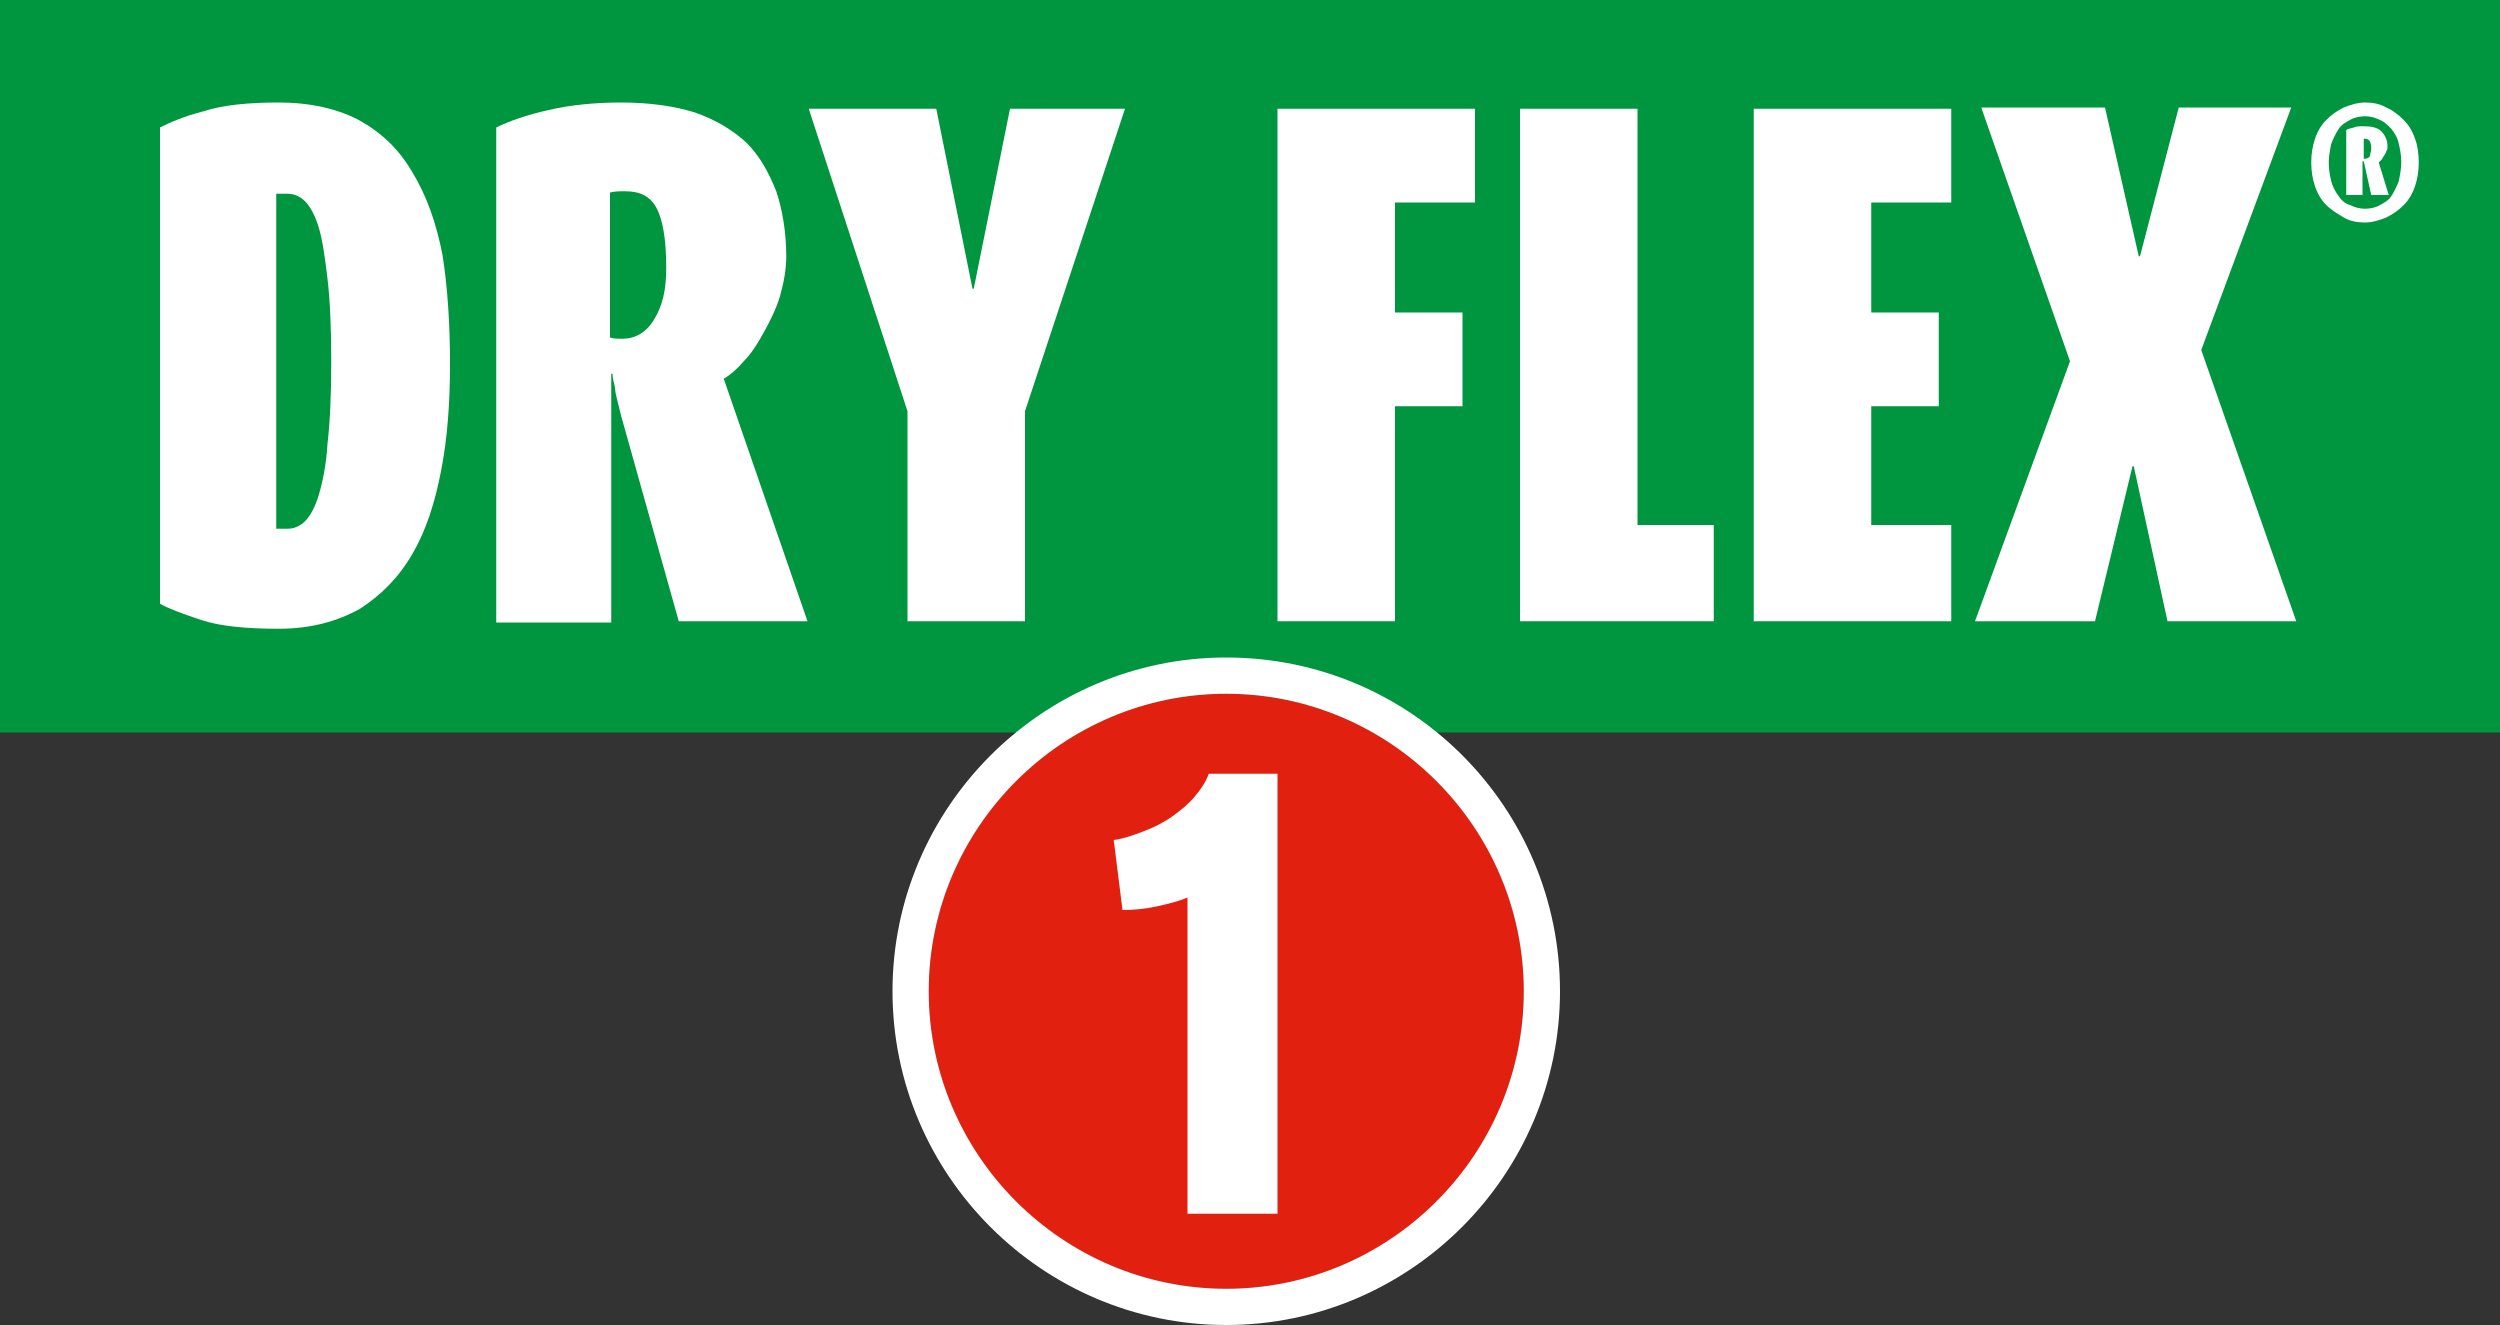 <?xml version="1.0" encoding="utf-8"?>
<!-- Generator: Adobe Illustrator 25.4.1, SVG Export Plug-In . SVG Version: 6.00 Build 0)  -->
<svg version="1.1" id="layer" xmlns="http://www.w3.org/2000/svg" xmlns:xlink="http://www.w3.org/1999/xlink" x="0px" y="0px"
	 viewBox="0 0 200 106" style="enable-background:new 0 0 200 106;" xml:space="preserve">
<rect x="0" y="0" width="200" height="106" fill="#333333" stroke="none"/>
<style type="text/css">
	.st0{fill:#00953F;}
	.st1{fill:#FFFFFF;}
	.st2{fill:#E2200F;}
</style>
<rect y="-0.1" class="st0" width="200" height="58.7"/>
<path class="st1" d="M36,29.1c0,3.1-0.2,5.9-0.7,8.5s-1.2,4.8-2.3,6.7c-1.1,1.9-2.5,3.3-4.2,4.4c-1.8,1-3.9,1.6-6.5,1.6
	s-4.7-0.2-6.2-0.7s-2.6-0.9-3.3-1.3V10.2c0.8-0.4,1.9-0.9,3.5-1.3c1.5-0.5,3.6-0.7,6-0.7c2.5,0,4.7,0.5,6.4,1.4
	c1.8,1,3.2,2.3,4.3,4.2c1.1,1.8,1.9,4,2.4,6.6C35.8,22.9,36,25.9,36,29.1z M26.5,28.9c0-2.7-0.1-4.9-0.3-6.6
	c-0.2-1.7-0.4-3.1-0.7-4.1c-0.3-1-0.7-1.7-1.1-2.1s-0.9-0.6-1.4-0.6c-0.4,0-0.7,0-0.9,0v26.8c0.2,0,0.5,0,0.9,0c0.5,0,1-0.2,1.4-0.6
	c0.4-0.4,0.8-1.1,1.1-2.1c0.3-1,0.6-2.4,0.7-4.1C26.4,33.8,26.5,31.6,26.5,28.9z"/>
<path class="st1" d="M54.3,49.7l-4.6-16.4c-0.1-0.4-0.2-0.8-0.3-1.2c-0.1-0.4-0.2-0.8-0.2-1.1c-0.1-0.4-0.2-0.8-0.2-1.1h-0.1v19.9
	h-9.2V10.2c1-0.5,2.4-1,4.2-1.4c1.7-0.4,3.7-0.6,5.8-0.6C52,8.2,54,8.5,55.6,9c1.7,0.6,3,1.4,4.1,2.4c1.1,1.1,1.8,2.4,2.4,3.9
	c0.5,1.5,0.8,3.3,0.8,5.2c0,1.1-0.2,2.1-0.5,3.2c-0.3,1-0.8,2-1.3,2.9s-1,1.7-1.6,2.3c-0.6,0.7-1.1,1.1-1.6,1.4l6.7,19.4
	C64.6,49.7,54.3,49.7,54.3,49.7z M53.3,21.4c0-2.3-0.3-3.9-0.8-4.8c-0.5-0.9-1.3-1.3-2.5-1.3c-0.4,0-0.8,0-1.2,0.1V27
	c0.3,0.1,0.6,0.1,1,0.1c1,0,1.9-0.5,2.5-1.5C53,24.5,53.3,23.2,53.3,21.4z"/>
<path class="st1" d="M82,32.9v16.8h-9.4V32.9L64.7,8.7h10.2l2.9,14.4h0.1l2.9-14.4H90L82,32.9z"/>
<path class="st1" d="M111.6,16.2V25h5.4v7.5h-5.4v17.2h-9.4v-41H118v7.5H111.6z"/>
<path class="st1" d="M121.6,49.7v-41h9.4V42h6.1v7.7H121.6z"/>
<path class="st1" d="M140.3,49.7v-41h15.8v7.5h-6.4V25h5.4v7.5h-5.4V42h6.4v7.7H140.3z"/>
<path class="st1" d="M173.4,49.7l-2.7-12.4h-0.1l-3,12.4H158l7.6-20.8l-7.1-20.3h9.9l2.7,11.9h0.1l3.1-11.9h9L176.1,28l7.6,21.7
	H173.4z"/>
<path class="st1" d="M193.5,13c0,0.7-0.1,1.3-0.3,1.9c-0.2,0.6-0.5,1.1-0.9,1.5s-0.8,0.7-1.4,1c-0.5,0.2-1.1,0.4-1.7,0.4
	c-0.6,0-1.2-0.1-1.7-0.4s-1-0.6-1.4-1s-0.7-0.9-0.9-1.5s-0.3-1.2-0.3-1.9s0.1-1.3,0.3-1.9c0.2-0.6,0.5-1.1,0.9-1.5s0.8-0.7,1.4-1
	c0.5-0.2,1.1-0.4,1.7-0.4c0.6,0,1.2,0.1,1.7,0.4c0.5,0.2,1,0.6,1.4,1s0.7,0.9,0.9,1.5C193.4,11.6,193.5,12.3,193.5,13z M192.1,13
	c0-0.6-0.1-1.1-0.2-1.5c-0.1-0.5-0.3-0.8-0.6-1.2c-0.3-0.3-0.6-0.6-0.9-0.7c-0.4-0.2-0.8-0.3-1.2-0.3s-0.9,0.1-1.2,0.3
	c-0.4,0.2-0.7,0.4-0.9,0.7s-0.4,0.7-0.6,1.2c-0.1,0.5-0.2,1-0.2,1.5c0,0.6,0.1,1.1,0.2,1.5c0.1,0.4,0.3,0.8,0.6,1.2
	c0.2,0.3,0.5,0.6,0.9,0.7c0.4,0.2,0.8,0.3,1.2,0.3s0.9-0.1,1.2-0.3c0.4-0.2,0.7-0.4,0.9-0.7s0.4-0.7,0.6-1.2
	C192,14,192.1,13.5,192.1,13z M189.7,15.6l-0.6-2.7H189v2.7h-1.3v-5.2c0.1-0.1,0.3-0.1,0.6-0.2c0.2-0.1,0.5-0.1,0.8-0.1
	c0.6,0,1.1,0.1,1.4,0.4c0.3,0.3,0.5,0.7,0.5,1.2c0,0.1,0,0.3-0.1,0.4c0,0.1-0.1,0.2-0.2,0.4c-0.1,0.1-0.1,0.2-0.2,0.3
	c-0.1,0.1-0.1,0.1-0.2,0.2l0.8,2.6C191.1,15.6,189.7,15.6,189.7,15.6z M189.7,11.9c0-0.6-0.2-0.8-0.5-0.8c-0.1,0-0.1,0-0.1,0v1.6
	h0.1c0.2,0,0.3-0.1,0.4-0.2C189.6,12.3,189.7,12.1,189.7,11.9z"/>
<circle class="st2" cx="98.1" cy="79.3" r="23.8"/>
<path class="st1" d="M98.1,55.5c13.1,0,23.8,10.7,23.8,23.8s-10.7,23.8-23.8,23.8S74.3,92.4,74.3,79.3C74.3,66.2,85,55.5,98.1,55.5
	 M98.1,52.6c-14.7,0-26.7,12-26.7,26.7s12,26.7,26.7,26.7s26.7-12,26.7-26.7S112.9,52.6,98.1,52.6L98.1,52.6z"/>
<path class="st1" d="M95,97.3V71.8c-0.7,0.3-1.5,0.5-2.4,0.7s-1.8,0.3-2.8,0.3l-0.7-5.6c0.8-0.1,1.6-0.4,2.4-0.7
	c0.8-0.3,1.6-0.7,2.3-1.2c0.7-0.5,1.3-1,1.8-1.6s0.9-1.2,1.1-1.8h5.5v35.2H95V97.3z"/>
</svg>

